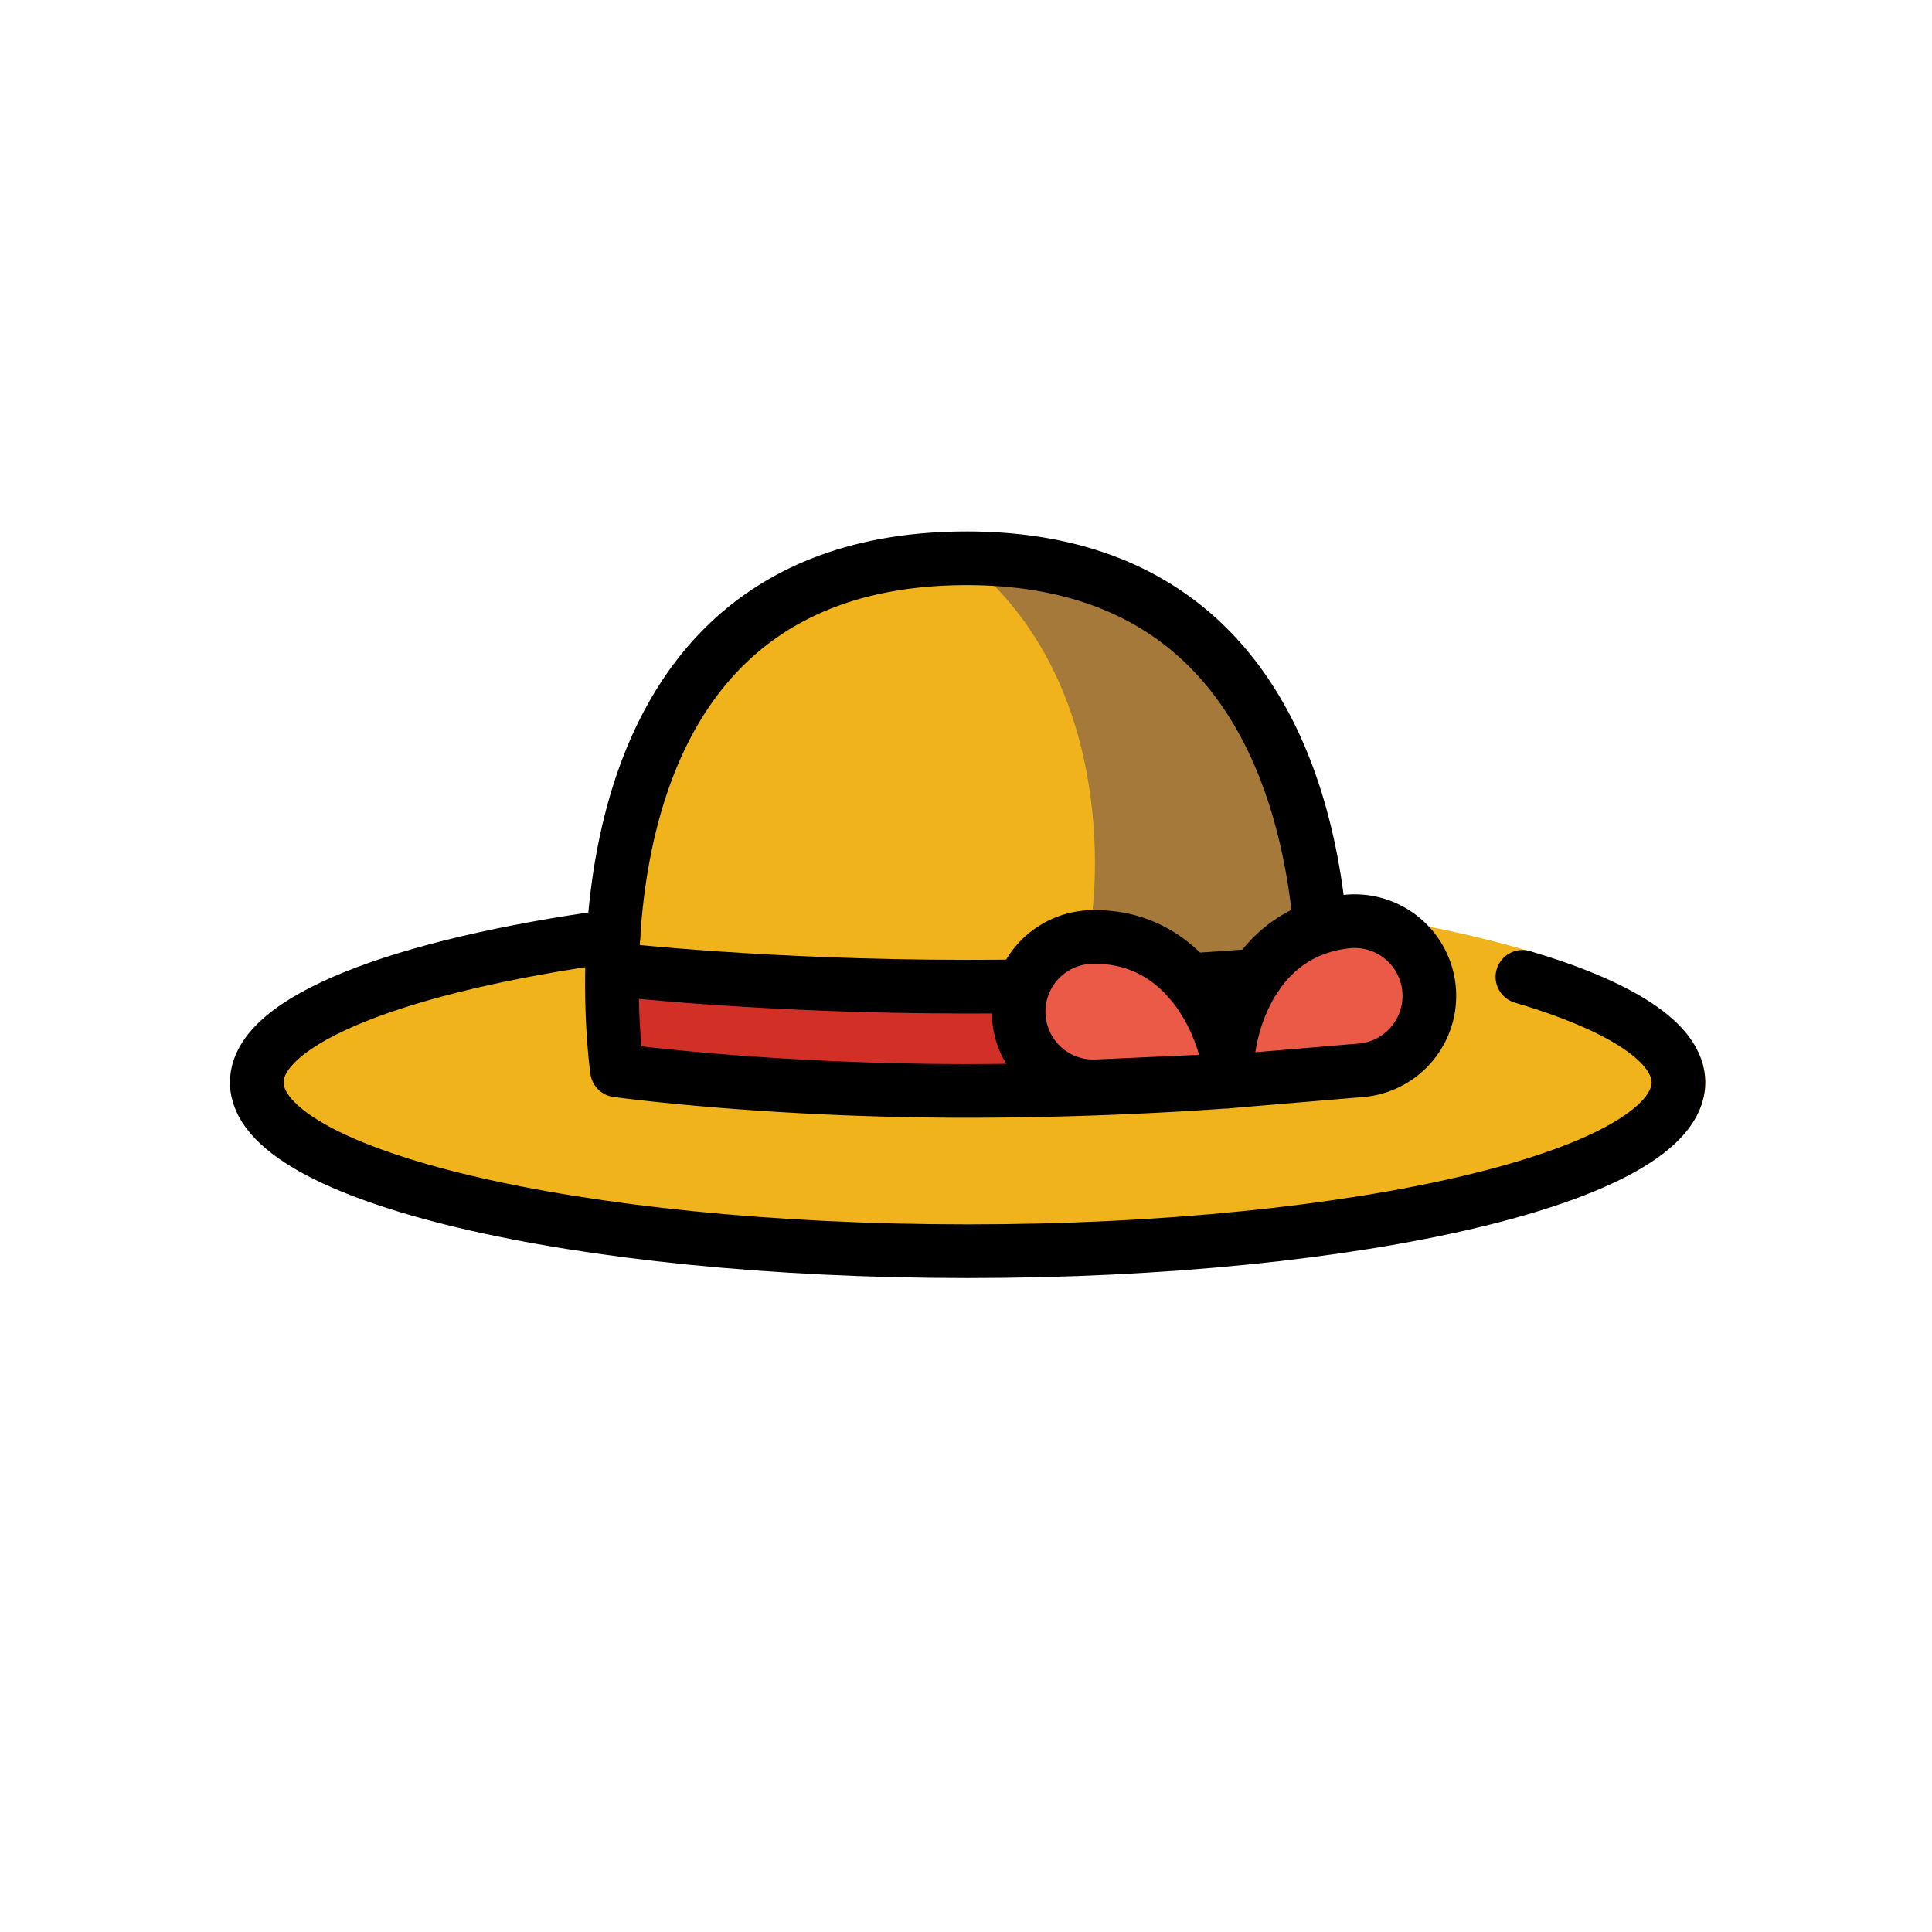 <?xml version="1.0" encoding="utf-8"?>
<!-- Generator: www.svgicons.com -->
<svg xmlns="http://www.w3.org/2000/svg" width="800" height="800" viewBox="0 0 72 72">
<path fill="#f1b31c" d="M49.175 39.888s2.46-19.166-13.25-19.082s-12.93 19.082-12.93 19.082s5.524.767 13.065.767s13.115-.767 13.115-.767"/><path fill="#f1b31c" d="M36.06 33.047c-12.942 0-26 2.255-26 7.29c0 5.879 18.182 6.514 26 6.514c6.449 0 27.49-.47 27.49-6.513c0-4.786-13.83-7.29-27.49-7.29"/><path fill="#d22f27" d="M38.584 40.655s-.073-3.884-2.659-3.884c-3.508 0-12.93-.634-12.93-.634v3.884s5.524.634 13.065.634z"/><path fill="#ea5a47" d="M40.804 40.486a2.784 2.784 0 0 1-.118-5.567c3.775-.08 5.136 3.8 5.168 5.338z"/><path fill="#ea5a47" d="M50.784 39.881a2.784 2.784 0 1 0-.6-5.536c-3.754.408-4.603 4.431-4.437 5.96z"/><path fill="#a57939" d="M40.686 34.162s1.31-8.544-4.761-13.356l5.485.985l5.605 5.21l2.096 7.16l-3.257 3.79l-2.596-3.244z"/><g fill="none" stroke="#000" stroke-linecap="round" stroke-linejoin="round" stroke-width="2"><path d="M40.804 40.486a2.784 2.784 0 0 1-.118-5.567c3.775-.08 5.136 3.8 5.168 5.338z"/><path d="M50.784 39.881a2.784 2.784 0 1 0-.6-5.536c-3.754.408-4.603 4.431-4.437 5.96z"/><path d="M22.861 34.882c-7.944 1.086-13.292 3.123-13.292 5.456c0 3.474 11.86 6.291 26.491 6.291s26.49-2.817 26.49-6.291c0-1.488-2.176-2.856-5.814-3.933"/><path d="M44.315 36.526a130.613 130.613 0 0 0 2.514-.174"/><path d="M49.179 34.329c-.557-5.653-3.14-13.577-13.254-13.523c-15.71.085-12.93 19.082-12.93 19.082s5.524.767 13.065.767a139 139 0 0 0 9.687-.35"/><path d="M22.995 36.137s5.524.634 13.065.634c.705 0 1.393-.005 2.061-.015"/></g>
</svg>